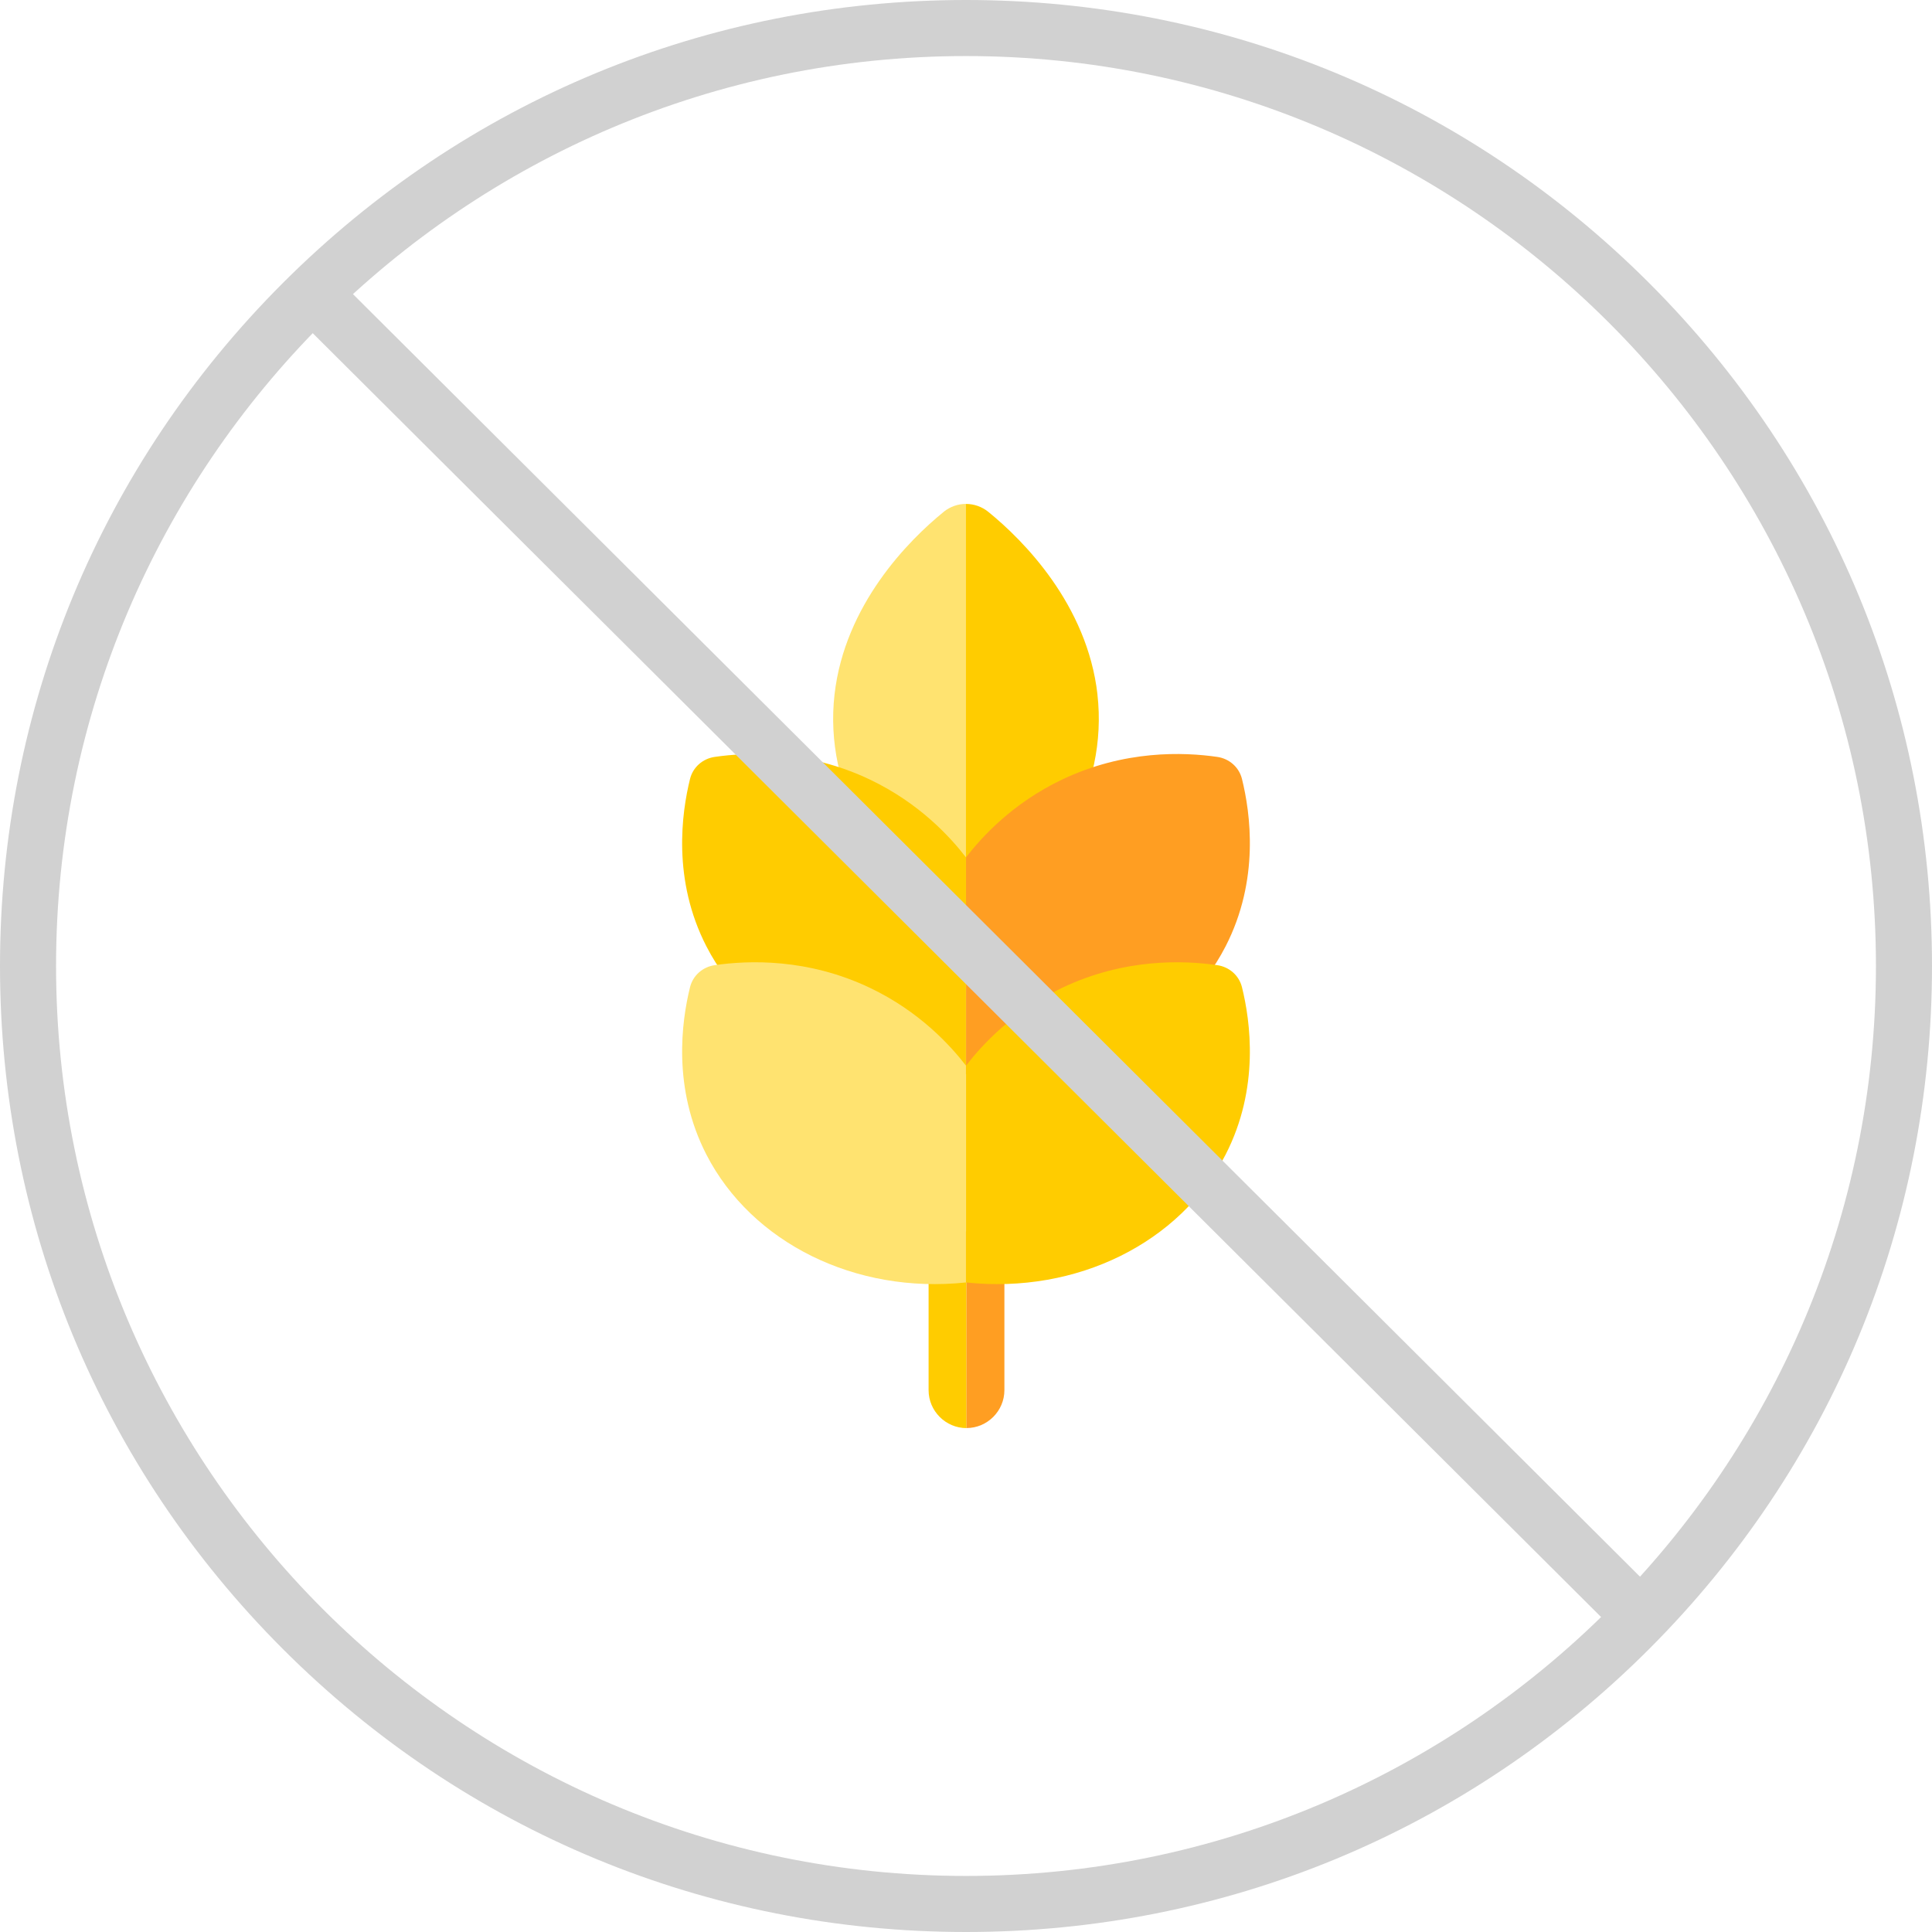 <svg viewBox="0 0 527.3 527.3" xmlns="http://www.w3.org/2000/svg" id="Layer_1">
  <defs>
    <style>
      .cls-1 {
        fill: #fc0;
      }

      .cls-2 {
        fill: #ffe370;
      }

      .cls-3 {
        fill: #ff9e22;
      }

      .cls-4 {
        fill: #d1d1d1;
      }
    </style>
  </defs>
  <path d="M263.65,527.3c-70.42,0-136.63-27.42-186.43-77.22C27.42,400.28,0,334.07,0,263.65S27.42,127.02,77.22,77.22C127.02,27.42,193.23,0,263.65,0s136.63,27.42,186.43,77.22c49.8,49.8,77.22,116.01,77.22,186.43s-27.42,136.63-77.22,186.43c-49.8,49.8-116.01,77.22-186.43,77.22ZM263.65,15.3C126.71,15.3,15.3,126.71,15.3,263.65s111.41,248.35,248.35,248.35,248.35-111.41,248.35-248.35S400.59,15.3,263.65,15.3Z" class="cls-4"></path>
  <g>
    <g>
      <path d="M257.54,139.72c-9.53,7.74-26.96,25.27-29.77,49.81-2.93,25.66,11.38,51.23,35.88,63.38v-115.38c-2.16,0-4.32.73-6.12,2.18Z" class="cls-2"></path>
      <path d="M299.53,189.53c-2.8-24.54-20.23-42.07-29.77-49.81-1.79-1.46-3.95-2.18-6.12-2.18v115.38c24.5-12.16,38.81-37.73,35.88-63.38Z" class="cls-1"></path>
    </g>
    <path d="M263.65,293.18c-30.28,3.22-58.49-10.86-70.85-34.89-9.34-18.16-6.76-36.44-4.47-45.7.8-3.21,3.47-5.54,6.75-6.01,9.15-1.32,25.31-1.94,42.37,6.2,13.54,6.46,21.92,15.7,26.19,21.22v59.19Z" class="cls-1"></path>
    <g>
      <path d="M253.44,346.42v33c0,5.69,4.66,10.35,10.35,10.35v-53.69c-5.69,0-10.35,4.66-10.35,10.35Z" class="cls-1"></path>
      <path d="M263.78,336.07v53.69c5.69,0,10.35-4.66,10.35-10.35v-33c0-5.69-4.66-10.35-10.35-10.35Z" class="cls-3"></path>
    </g>
    <path d="M263.65,293.18c30.28,3.22,58.49-10.86,70.85-34.89,9.34-18.16,6.76-36.44,4.47-45.7-.8-3.21-3.47-5.54-6.75-6.01-9.15-1.32-25.31-1.94-42.37,6.2-13.54,6.46-21.92,15.7-26.19,21.22v59.19Z" class="cls-3"></path>
    <path d="M263.65,350.02c-30.28,3.22-58.49-10.86-70.85-34.89-9.34-18.16-6.76-36.44-4.47-45.7.8-3.21,3.47-5.54,6.75-6.01,9.15-1.32,25.31-1.94,42.37,6.2,13.54,6.46,21.92,15.7,26.19,21.22v59.19Z" class="cls-2"></path>
    <path d="M263.65,350.02c30.28,3.22,58.49-10.86,70.85-34.89,9.34-18.16,6.76-36.44,4.47-45.7-.8-3.21-3.47-5.54-6.75-6.01-9.15-1.32-25.31-1.94-42.37,6.2-13.54,6.46-21.92,15.7-26.19,21.22v59.19Z" class="cls-1"></path>
  </g>
  <rect transform="translate(-106.27 265.48) rotate(-45.1)" height="511.86" width="15.3" y="4.78" x="258.9" class="cls-4"></rect>
</svg>